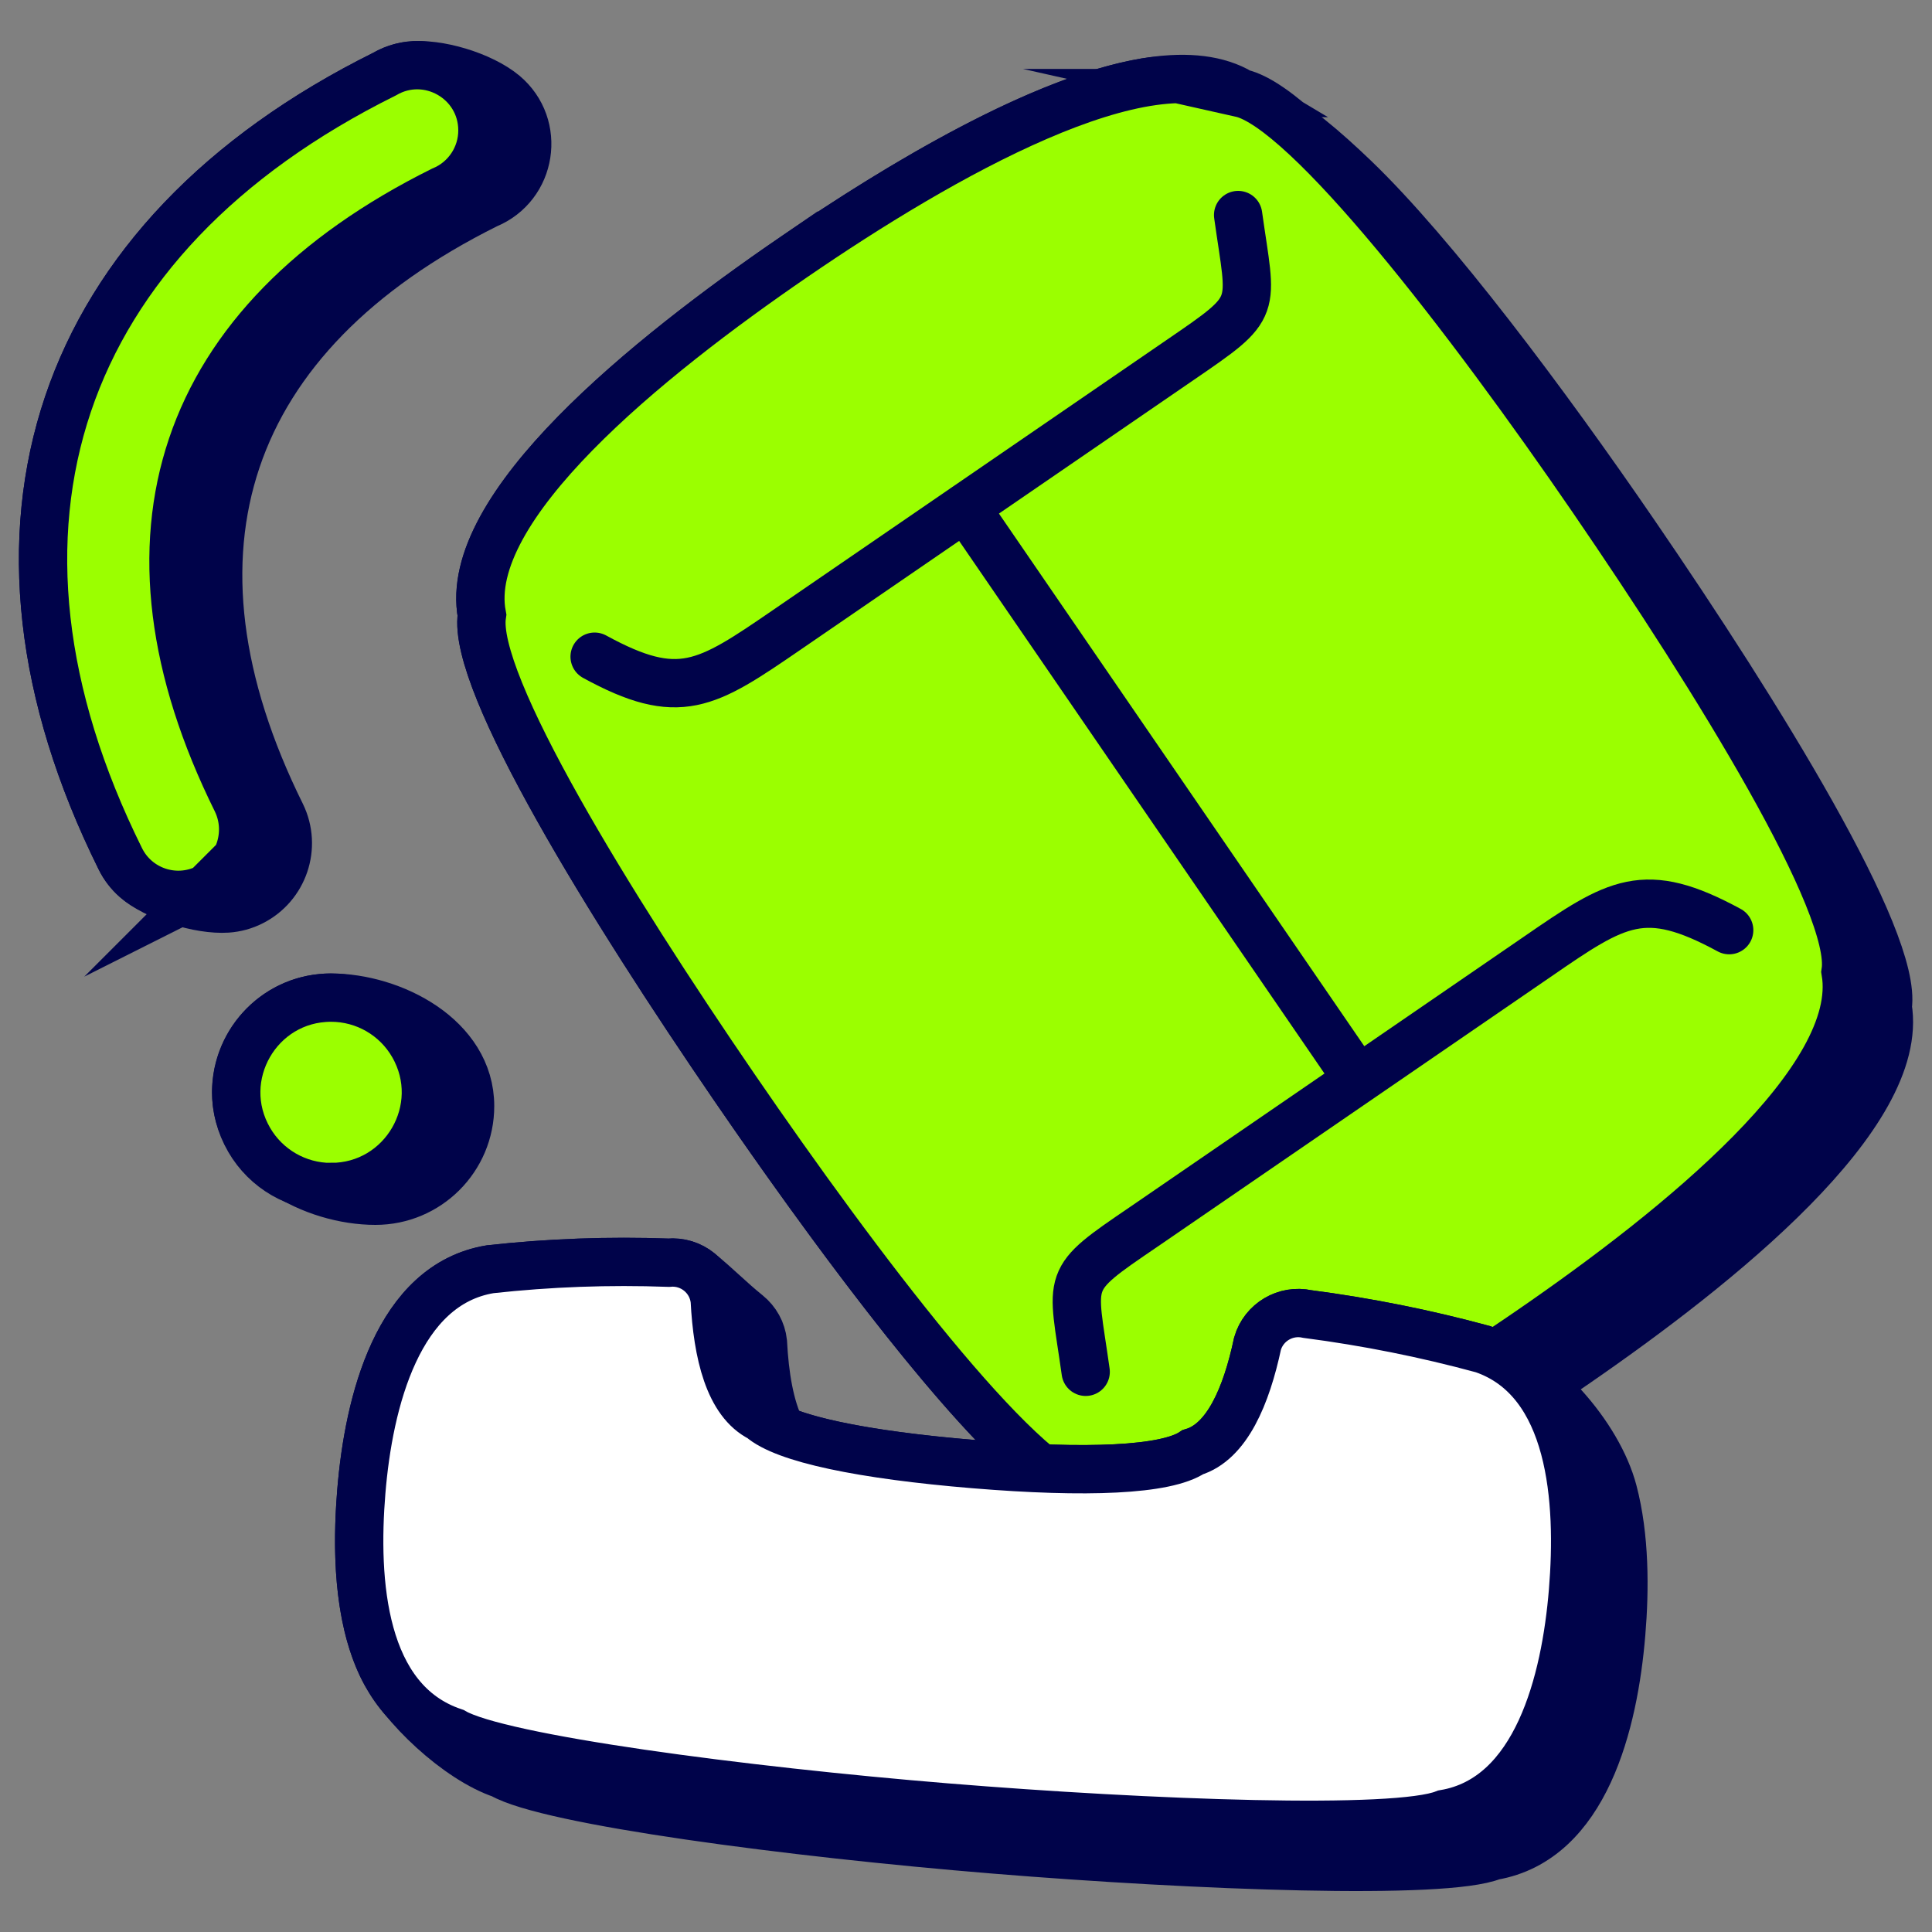 <svg xmlns="http://www.w3.org/2000/svg" fill="none" viewBox="0 0 40 40" id="Drawer-Inbox--Streamline-Stickies">
  <rect x="0" y="0" width="40" height="40" fill="#808080" stroke="none"/>
  <desc>
    Drawer Inbox Streamline Icon: https://streamlinehq.com
  </desc>
  <g clip-path="url(#a)">
    <path fill="#00034a" d="M2.806 18.193c-0.132 -0.117 -0.24 -0.259 -0.317 -0.417 -3.377 -6.81 -1.33 -12.864 5.471 -16.24 0.159 -0.093 0.336 -0.153 0.521 -0.176 0.574 -0.069 1.494 0.206 1.955 0.592 0.774 0.652 0.58 1.894 -0.357 2.279 -5.442 2.707 -6.954 7.193 -4.256 12.634 0.325 0.669 0.051 1.474 -0.613 1.807 -0.157 0.079 -0.33 0.126 -0.506 0.138 -0.578 0.038 -1.479 -0.248 -1.898 -0.617Z" stroke-width="1"></path>
    <path fill="#00034a" d="M6.85 20.654c-1.083 0 -1.961 0.878 -1.961 1.96 0 1.42 1.611 2.246 2.884 2.246 1.083 -0 1.96 -0.878 1.96 -1.96 0 -1.42 -1.611 -2.246 -2.884 -2.246Z" stroke-width="1"></path>
    <path stroke="#00034a" stroke-miterlimit="10" d="M2.806 18.193c-0.132 -0.117 -0.24 -0.259 -0.317 -0.417 -3.377 -6.81 -1.33 -12.864 5.471 -16.24 0.159 -0.093 0.336 -0.153 0.521 -0.176 0.574 -0.069 1.494 0.206 1.955 0.592 0.774 0.652 0.58 1.894 -0.357 2.279 -5.442 2.707 -6.954 7.193 -4.256 12.634 0.325 0.669 0.051 1.474 -0.613 1.807 -0.157 0.079 -0.33 0.126 -0.506 0.138 -0.578 0.038 -1.479 -0.248 -1.898 -0.617Z" stroke-width="1"></path>
    <path stroke="#00034a" stroke-miterlimit="10" d="M6.85 20.654c-1.083 0 -1.961 0.878 -1.961 1.96 0 1.42 1.611 2.246 2.884 2.246 1.083 -0 1.96 -0.878 1.96 -1.96 0 -1.42 -1.611 -2.246 -2.884 -2.246Z" stroke-width="1"></path>
    <path fill="#9bff00" stroke="#00034a" stroke-linecap="round" stroke-miterlimit="10" d="M6.85 24.576c1.509 0.003 2.456 -1.628 1.704 -2.937 -0.35 -0.61 -1.001 -0.986 -1.704 -0.984 -1.509 0.003 -2.449 1.639 -1.691 2.945 0.35 0.603 0.994 0.975 1.691 0.977Z" stroke-width="1"></path>
    <path fill="#9bff00" stroke="#00034a" stroke-miterlimit="10" d="M4.286 18.387c-0.665 0.33 -1.472 0.055 -1.797 -0.612 -3.377 -6.81 -1.33 -12.864 5.471 -16.24 0.897 -0.523 2.023 0.121 2.028 1.159 0.002 0.548 -0.327 1.043 -0.834 1.252 -5.442 2.707 -6.954 7.192 -4.257 12.634 0.325 0.668 0.052 1.474 -0.612 1.807l0.001 -0.001Z" stroke-width="1"></path>
    <path fill="#00034a" stroke="#00034a" stroke-miterlimit="10" d="M16.433 5.323c2.228 -1.527 5.132 -3.254 7.278 -3.619 1.724 -0.292 3.143 0.848 4.325 1.981 1.635 1.569 3.939 4.641 5.815 7.379 2.564 3.74 5.442 8.398 5.232 9.784 0.373 2.23 -3.462 5.318 -6.504 7.413 -2.19 1.509 -4.942 3.207 -7.078 3.605 -1.773 0.331 -3.049 -0.619 -4.299 -1.764 -1.631 -1.493 -4.031 -4.72 -5.994 -7.583 -2.564 -3.739 -5.442 -8.398 -5.231 -9.784 -0.42 -2.23 3.414 -5.328 6.456 -7.413Z" stroke-width="1"></path>
    <path fill="#9bff00" stroke="#00034a" stroke-miterlimit="10" d="M25.691 1.927c-1.912 -1.147 -6.216 1.31 -9.257 3.396 -3.042 2.085 -6.877 5.184 -6.456 7.413 -0.21 1.387 2.669 6.045 5.231 9.783 2.564 3.74 5.873 8.101 7.24 8.408 1.913 1.157 6.218 -1.3 9.258 -3.396 3.042 -2.094 6.877 -5.183 6.504 -7.412 0.21 -1.387 -2.669 -6.045 -5.232 -9.784 -2.564 -3.74 -5.921 -8.101 -7.289 -8.408Z" stroke-width="1"></path>
    <path stroke="#00034a" stroke-linecap="round" stroke-miterlimit="10" d="M12.311 13.596c1.75 0.957 2.305 0.593 3.978 -0.555l8.14 -5.585c1.664 -1.139 1.483 -1.015 1.205 -3.004" stroke-width="1"></path>
    <path stroke="#00034a" stroke-linecap="round" stroke-miterlimit="10" d="M35.801 19.258c-1.76 -0.956 -2.315 -0.592 -3.979 0.555l-8.14 5.586c-1.673 1.138 -1.482 1.014 -1.204 3.003" stroke-width="1"></path>
    <path stroke="#00034a" stroke-linecap="round" stroke-miterlimit="10" d="m28.111 22.347 -8.121 -11.839" stroke-width="1"></path>
    <path fill="#00034a" stroke="#00034a" stroke-miterlimit="10" d="M27.069 27.206c1.226 0.16 2.441 0.403 3.634 0.727 1.174 0.403 2.388 1.78 2.694 2.947 0.246 0.934 0.246 2.017 0.169 2.936 -0.153 1.855 -0.747 4.284 -2.659 4.61 -0.995 0.403 -6.111 0.21 -10.319 -0.134 -4.209 -0.344 -9.24 -1.005 -10.196 -1.559 -0.898 -0.301 -2.084 -1.395 -2.486 -2.241 -0.497 -1.048 -0.521 -2.454 -0.425 -3.613 0.152 -1.855 0.755 -4.284 2.668 -4.6 1.226 -0.135 2.46 -0.18 3.692 -0.135 0.229 -0.022 0.458 0.048 0.636 0.193 0.379 0.307 0.619 0.564 0.998 0.87 0.179 0.145 0.295 0.354 0.32 0.582 0.036 0.692 0.142 1.342 0.377 1.813 0.734 0.313 2.136 0.559 4 0.712 2.324 0.192 3.968 0.124 4.524 -0.248 0.707 -0.211 1.11 -1.167 1.339 -2.248 0.13 -0.444 0.582 -0.711 1.033 -0.612Z" stroke-width="1"></path>
    <path fill="#ffffff" stroke="#00034a" stroke-miterlimit="10" d="M30.703 27.933c-1.194 -0.325 -2.408 -0.567 -3.634 -0.727 -0.452 -0.1 -0.904 0.168 -1.033 0.612 -0.23 1.08 -0.632 2.037 -1.339 2.248 -0.555 0.373 -2.2 0.44 -4.524 0.248 -2.324 -0.192 -3.931 -0.526 -4.419 -0.957 -0.659 -0.325 -0.899 -1.329 -0.956 -2.439 -0.055 -0.476 -0.48 -0.82 -0.957 -0.775 -1.232 -0.045 -2.466 -0 -3.692 0.135 -1.912 0.315 -2.515 2.744 -2.668 4.6 -0.153 1.856 0 4.342 1.912 4.983 0.957 0.555 5.988 1.215 10.196 1.56 4.208 0.344 9.325 0.535 10.319 0.134 1.913 -0.325 2.507 -2.754 2.659 -4.611 0.153 -1.855 0 -4.371 -1.864 -5.011Z" stroke-width="1"></path>
  </g>
  <defs>
    <clipPath id="a">
      <path fill="#ffffff" d="M0 0h40v40H0z" stroke-width="1"></path>
    </clipPath>
  </defs>
</svg>